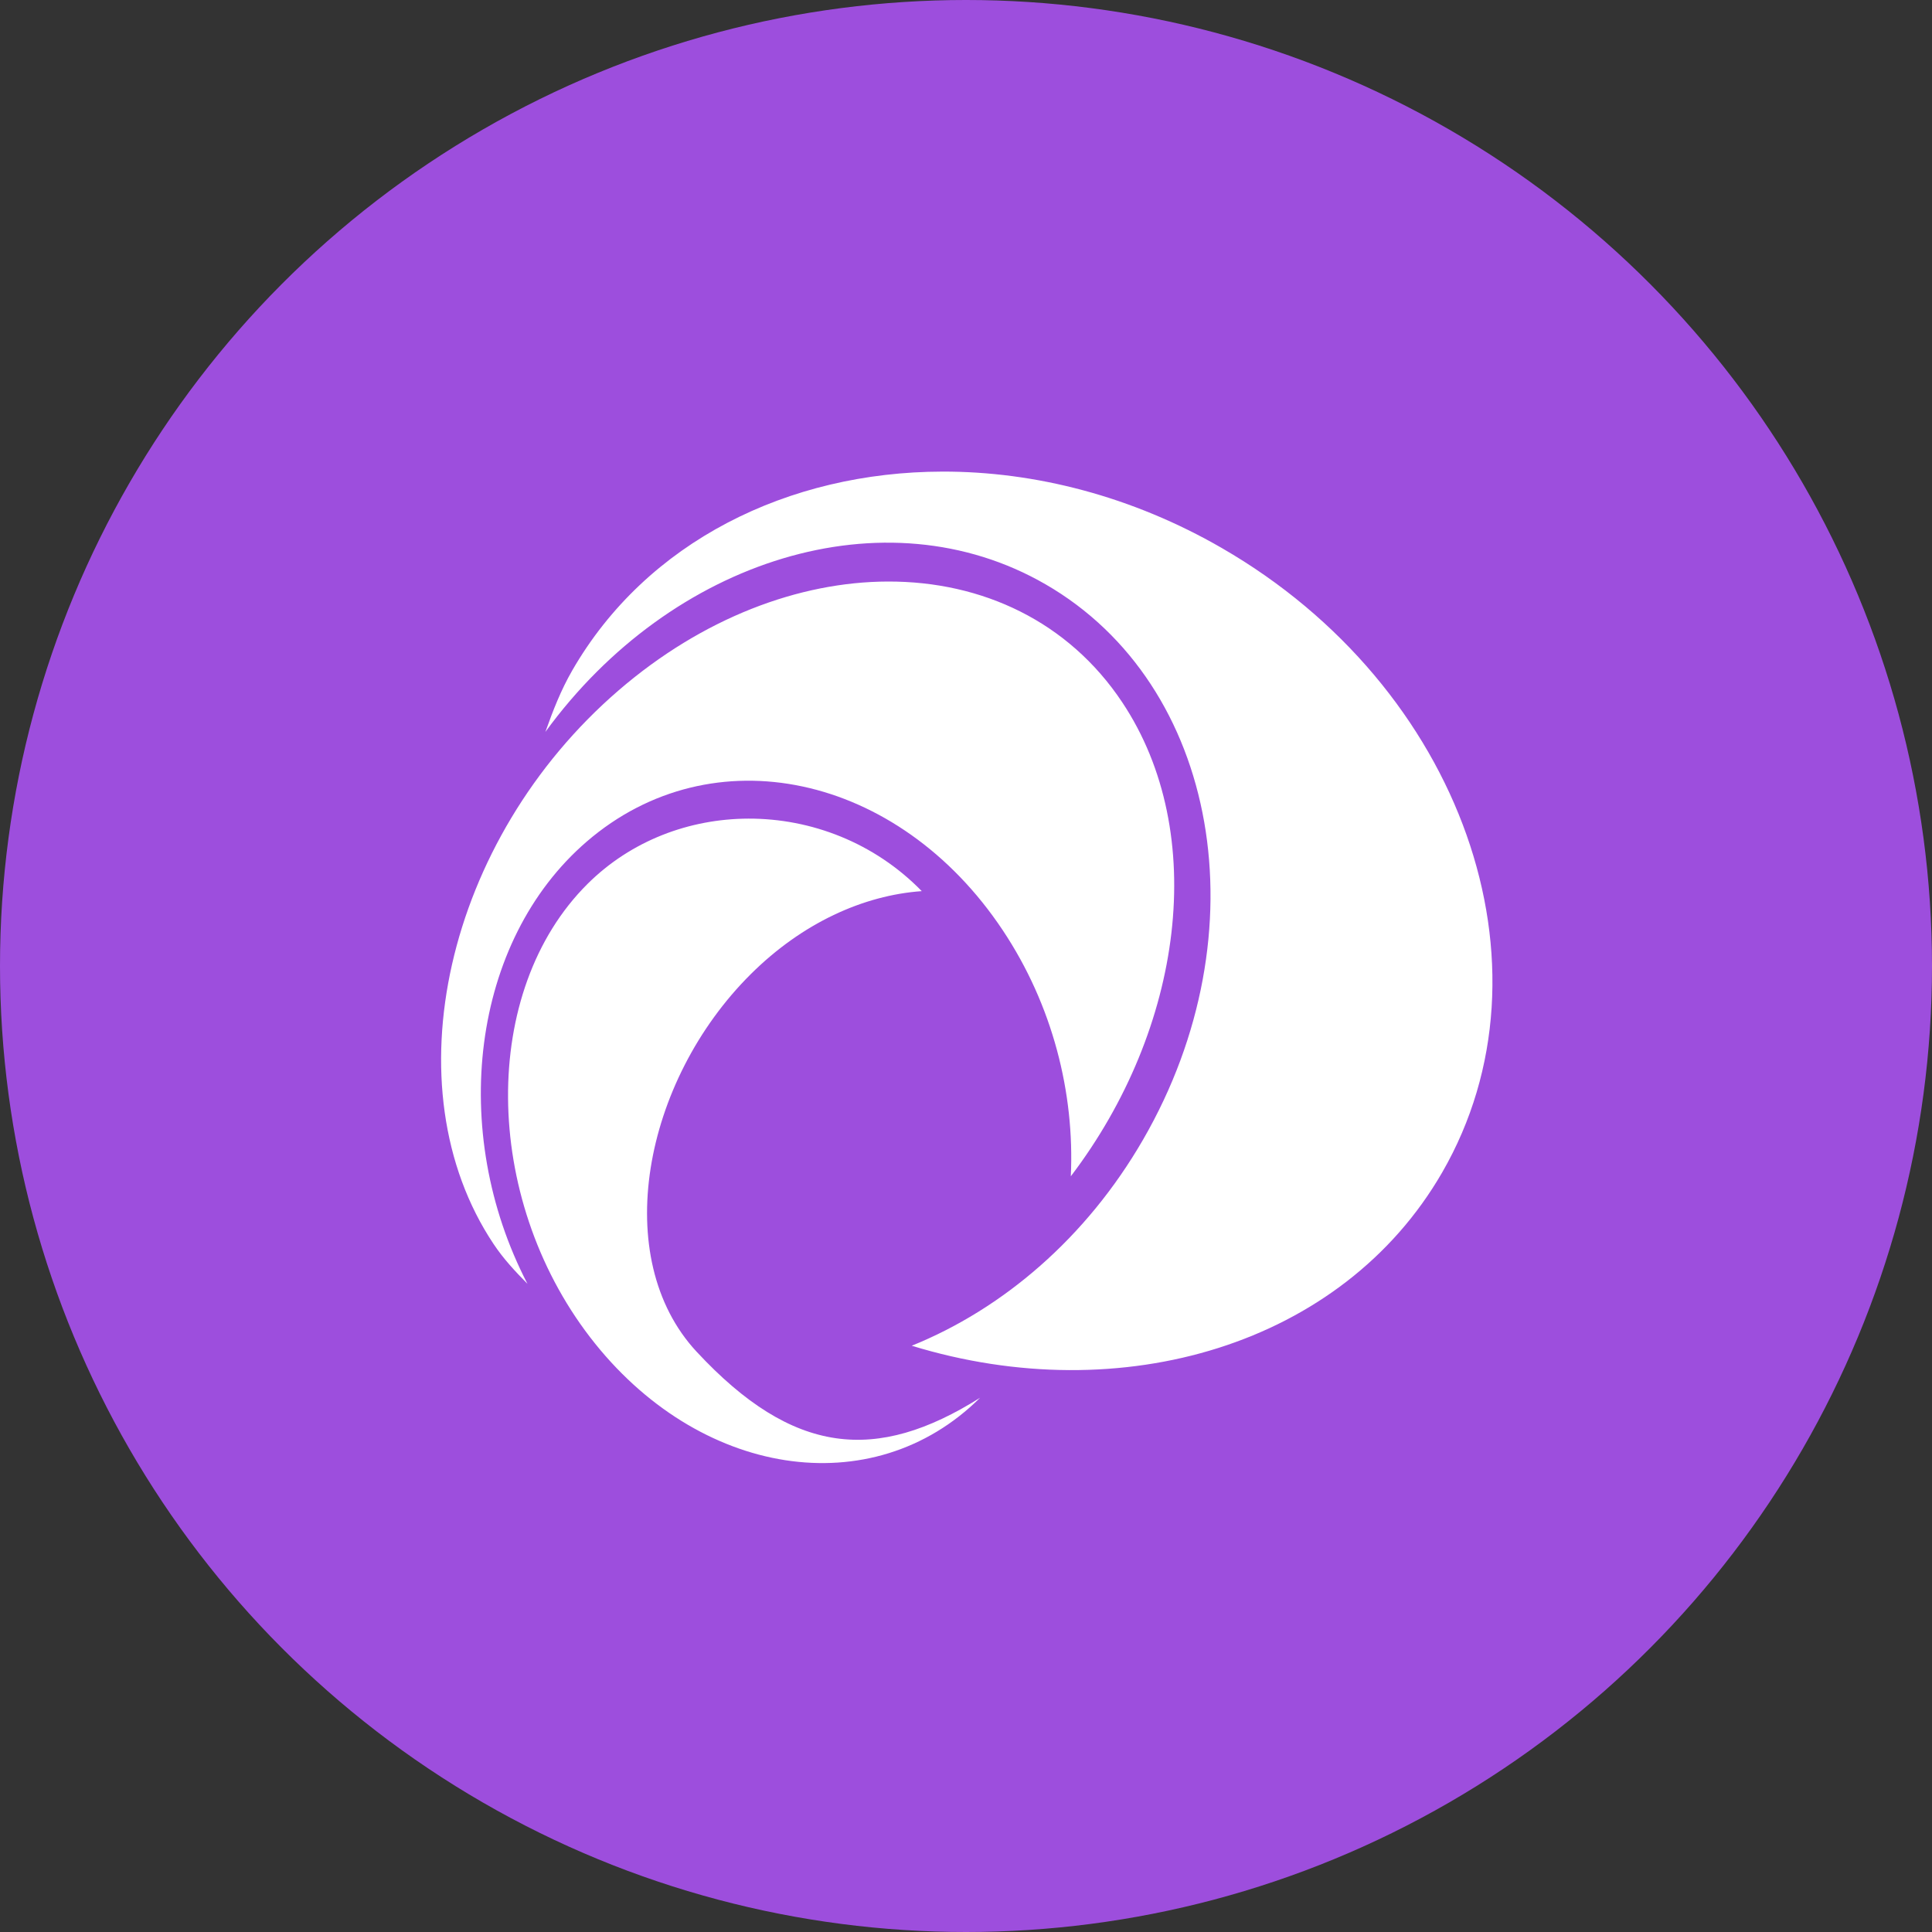 <svg width="60" height="60" viewBox="0 0 60 60" fill="none" xmlns="http://www.w3.org/2000/svg">
<rect x="0" y="0" width="60" height="60" fill="#333333" stroke="none"/>
<circle cx="30" cy="30" r="30" fill="#9D4EDD"/>
<path d="M29.265 14.646C24.476 14.656 20.082 16.819 17.774 20.817C17.417 21.436 17.17 22.076 16.937 22.731C20.852 17.353 27.498 15.275 32.468 18.145C37.856 21.255 39.212 28.963 35.503 35.386C33.736 38.448 31.138 40.652 28.315 41.793C34.835 43.793 41.693 41.772 44.787 36.413C48.48 30.016 45.396 21.321 37.947 17.021C35.154 15.408 32.138 14.639 29.265 14.646V14.646ZM27.572 18.06C24.813 18.068 21.823 19.191 19.215 21.437C13.831 26.075 12.09 33.773 15.326 38.63C15.639 39.1 16.003 39.488 16.381 39.87C13.923 35.141 14.631 29.23 18.223 26.135C22.117 22.78 27.892 24.012 31.141 28.889C32.69 31.214 33.377 33.942 33.255 36.531C36.747 31.942 37.562 25.878 34.851 21.809H34.851C33.183 19.305 30.509 18.051 27.572 18.06ZM23.241 25.423C21.412 25.429 19.602 26.103 18.247 27.45C14.908 30.769 14.976 37.17 18.325 41.528C21.675 45.886 27.098 46.728 30.437 43.409C27.216 45.436 24.634 45.207 21.634 41.979C18.937 39.079 19.963 33.585 23.317 30.252C24.915 28.664 26.812 27.804 28.626 27.675C27.158 26.169 25.188 25.417 23.241 25.423L23.241 25.423Z" fill="white"/>
</svg>
